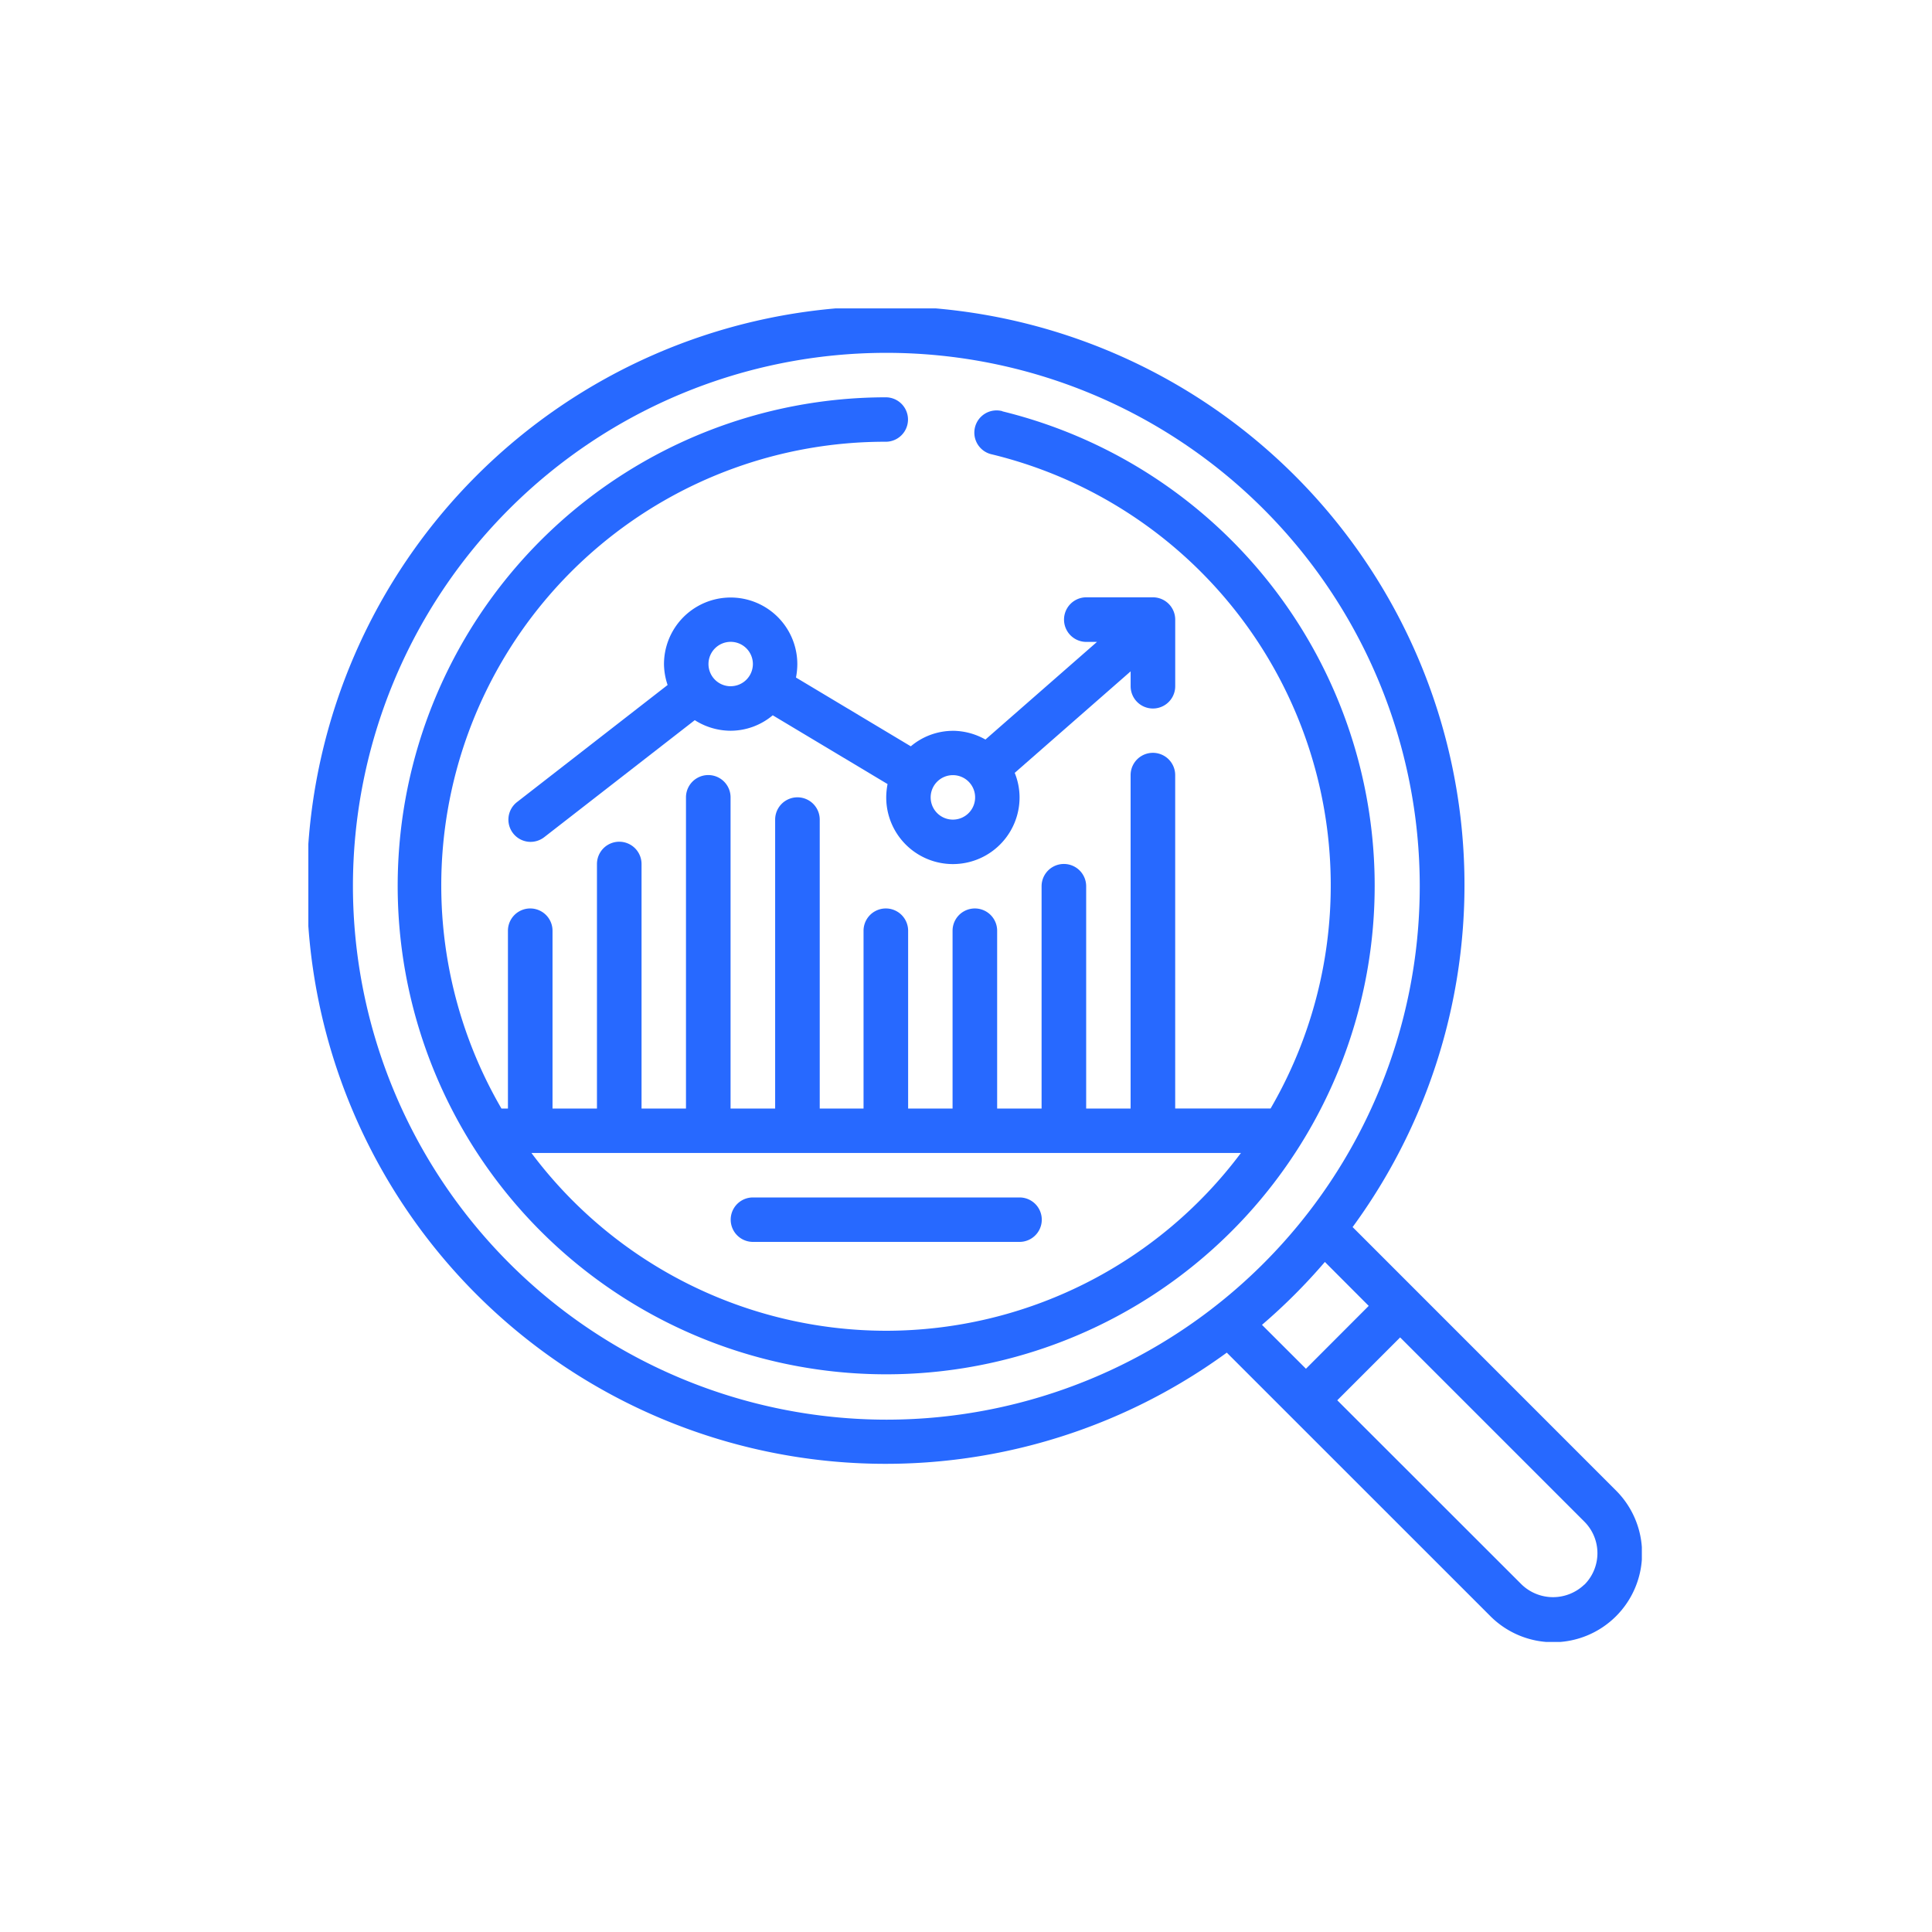 <?xml version="1.0" encoding="UTF-8"?>
<svg xmlns="http://www.w3.org/2000/svg" xmlns:xlink="http://www.w3.org/1999/xlink" width="65" height="65" viewBox="0 0 65 65">
  <defs>
    <clipPath id="clip-path">
      <rect id="Rectangle_10938" data-name="Rectangle 10938" width="65" height="65" transform="translate(7602 -1138)" fill="#fff"></rect>
    </clipPath>
    <clipPath id="clip-path-2">
      <path id="Path_49174" data-name="Path 49174" d="M222.1,146.441h44.864v44.866H222.1Zm0,0" transform="translate(-222.102 -146.441)" fill="#2769ff"></path>
    </clipPath>
  </defs>
  <g id="Inaccurate_data_collection_and_analysis" data-name="Inaccurate data collection and analysis" transform="translate(-7602 1138)" clip-path="url(#clip-path)">
    <g id="Group_41442" data-name="Group 41442" transform="translate(-962.437 281.931)">
      <g id="Group_41435" data-name="Group 41435" transform="translate(8574.813 -1409.555)" clip-path="url(#clip-path-2)">
        <path id="Path_49173" data-name="Path 49173" d="M265.03,189.376a1.523,1.523,0,0,1-2.108,0l-6.205-6.2,2.115-2.115,6.2,6.2a1.5,1.5,0,0,1,0,2.118ZM256.3,178.522,257.775,180l-2.112,2.115-1.479-1.477A19.515,19.515,0,0,0,256.3,178.522Zm-32.7-12.64a17.946,17.946,0,1,1,17.946,17.946A17.966,17.966,0,0,1,223.6,165.882Zm33.637,11.461A19.473,19.473,0,1,0,253,181.573l8.854,8.852a2.989,2.989,0,1,0,4.231-4.223l-8.856-8.858" transform="translate(-222.102 -146.441)" fill="#2769ff"></path>
      </g>
      <path id="Path_49175" data-name="Path 49175" d="M253.673,177.924a.748.748,0,1,1,.748-.748A.748.748,0,0,1,253.673,177.924Zm-7.477-4.487a.747.747,0,1,1,.748-.747A.748.748,0,0,1,246.2,173.436Zm7.477,1.5a2.2,2.2,0,0,0-1.416.521l-3.863-2.314a2.441,2.441,0,0,0,.045-.449,2.243,2.243,0,1,0-4.486,0,2.268,2.268,0,0,0,.122.7l-5.068,3.94a.748.748,0,0,0,.458,1.338.757.757,0,0,0,.459-.158l5.065-3.937a2.254,2.254,0,0,0,1.207.356,2.209,2.209,0,0,0,1.416-.52l3.863,2.314a2.436,2.436,0,0,0-.045.449,2.243,2.243,0,0,0,4.486,0,2.208,2.208,0,0,0-.163-.826l3.9-3.415v.5a.748.748,0,1,0,1.5,0v-2.243a.751.751,0,0,0-.748-.748h-2.243a.748.748,0,0,0,0,1.5h.359l-3.753,3.285a2.25,2.25,0,0,0-1.093-.294" transform="translate(8342.823 -1570.28)" fill="#2769ff"></path>
      <path id="Path_49176" data-name="Path 49176" d="M245.938,185.233A14.922,14.922,0,0,1,234,179.251h23.871A14.922,14.922,0,0,1,245.938,185.233Zm3.916-30.936a.748.748,0,1,0-.356,1.452,14.925,14.925,0,0,1,9.37,22.007h-3.209V166.539a.748.748,0,0,0-1.5,0v11.218h-1.495v-7.479a.748.748,0,1,0-1.5,0v7.479h-1.495v-5.982a.748.748,0,0,0-1.5,0v5.982h-1.495v-5.982a.748.748,0,0,0-1.5,0v5.982H243.7v-9.721a.748.748,0,1,0-1.5,0v9.721H240.7v-10.47a.748.748,0,0,0-1.5,0v10.47h-1.495V169.53a.748.748,0,0,0-1.5,0v8.227h-1.495v-5.982a.748.748,0,0,0-1.5,0v5.982h-.218a14.927,14.927,0,0,1,12.93-22.434.747.747,0,1,0,0-1.495,16.435,16.435,0,1,0,3.916.47" transform="translate(8348.316 -1560.392)" fill="#2769ff"></path>
      <path id="Path_49177" data-name="Path 49177" d="M266.907,220.309h-8.971a.747.747,0,1,0,0,1.495h8.971a.747.747,0,1,0,0-1.495" transform="translate(8331.832 -1599.953)" fill="#2769ff"></path>
    </g>
  </g>
</svg>
